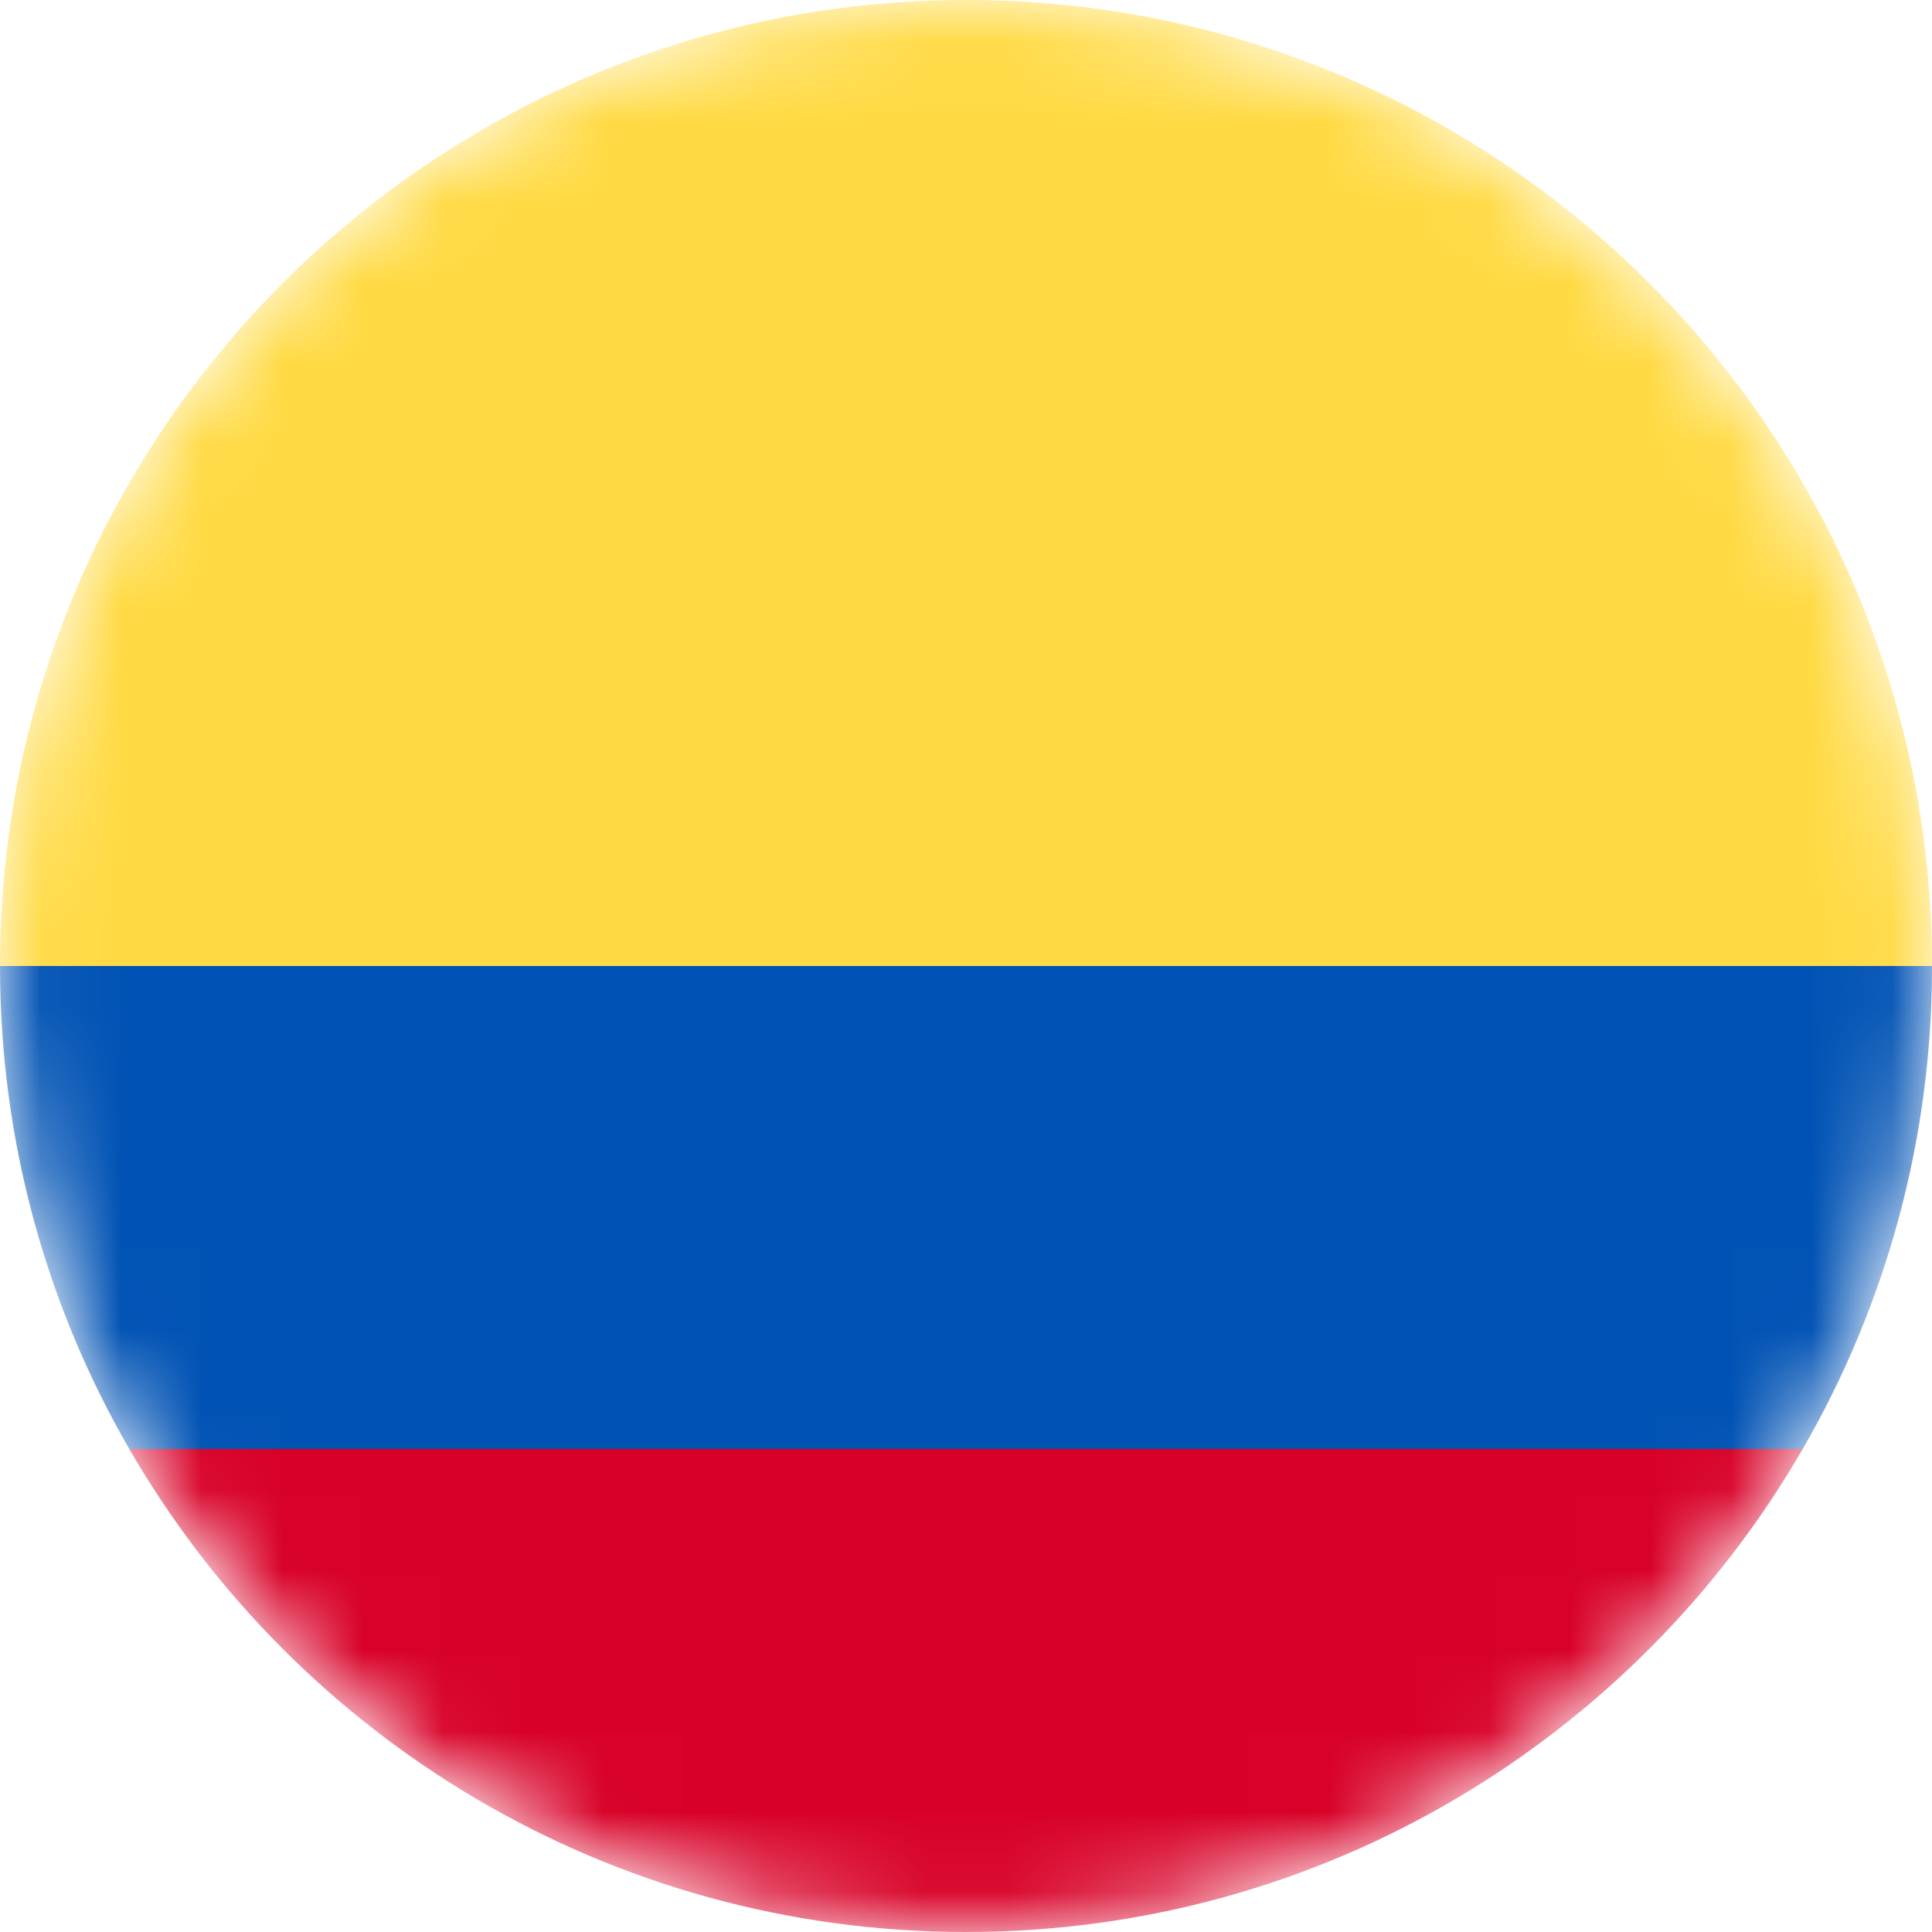 <svg width="24" height="24" viewBox="0 0 24 24" fill="none" xmlns="http://www.w3.org/2000/svg">
<g clip-path="url(#clip0_162_12725)">
<mask id="mask0_162_12725" style="mask-type:alpha" maskUnits="userSpaceOnUse" x="0" y="0" width="24" height="24">
<path d="M12 24C18.627 24 24 18.627 24 12C24 5.373 18.627 0 12 0C5.373 0 0 5.373 0 12C0 18.627 5.373 24 12 24Z" fill="white"/>
</mask>
<g mask="url(#mask0_162_12725)">
<path d="M0 12C0 5.373 5.373 0 12 0C18.627 0 24 5.373 24 12L12 13.043L0 12Z" fill="#FFDA44"/>
<path d="M1.606 18C3.681 21.587 7.558 24 12 24C16.442 24 20.32 21.587 22.394 18L12 17.217L1.606 18Z" fill="#D80027"/>
<path d="M22.394 18C23.449 16.177 24.003 14.107 24 12H0C0 14.186 0.585 16.235 1.606 18H22.394Z" fill="#0052B4"/>
</g>
</g>
<defs>
<clipPath id="clip0_162_12725">
<rect width="24" height="24" fill="white"/>
</clipPath>
</defs>
</svg>